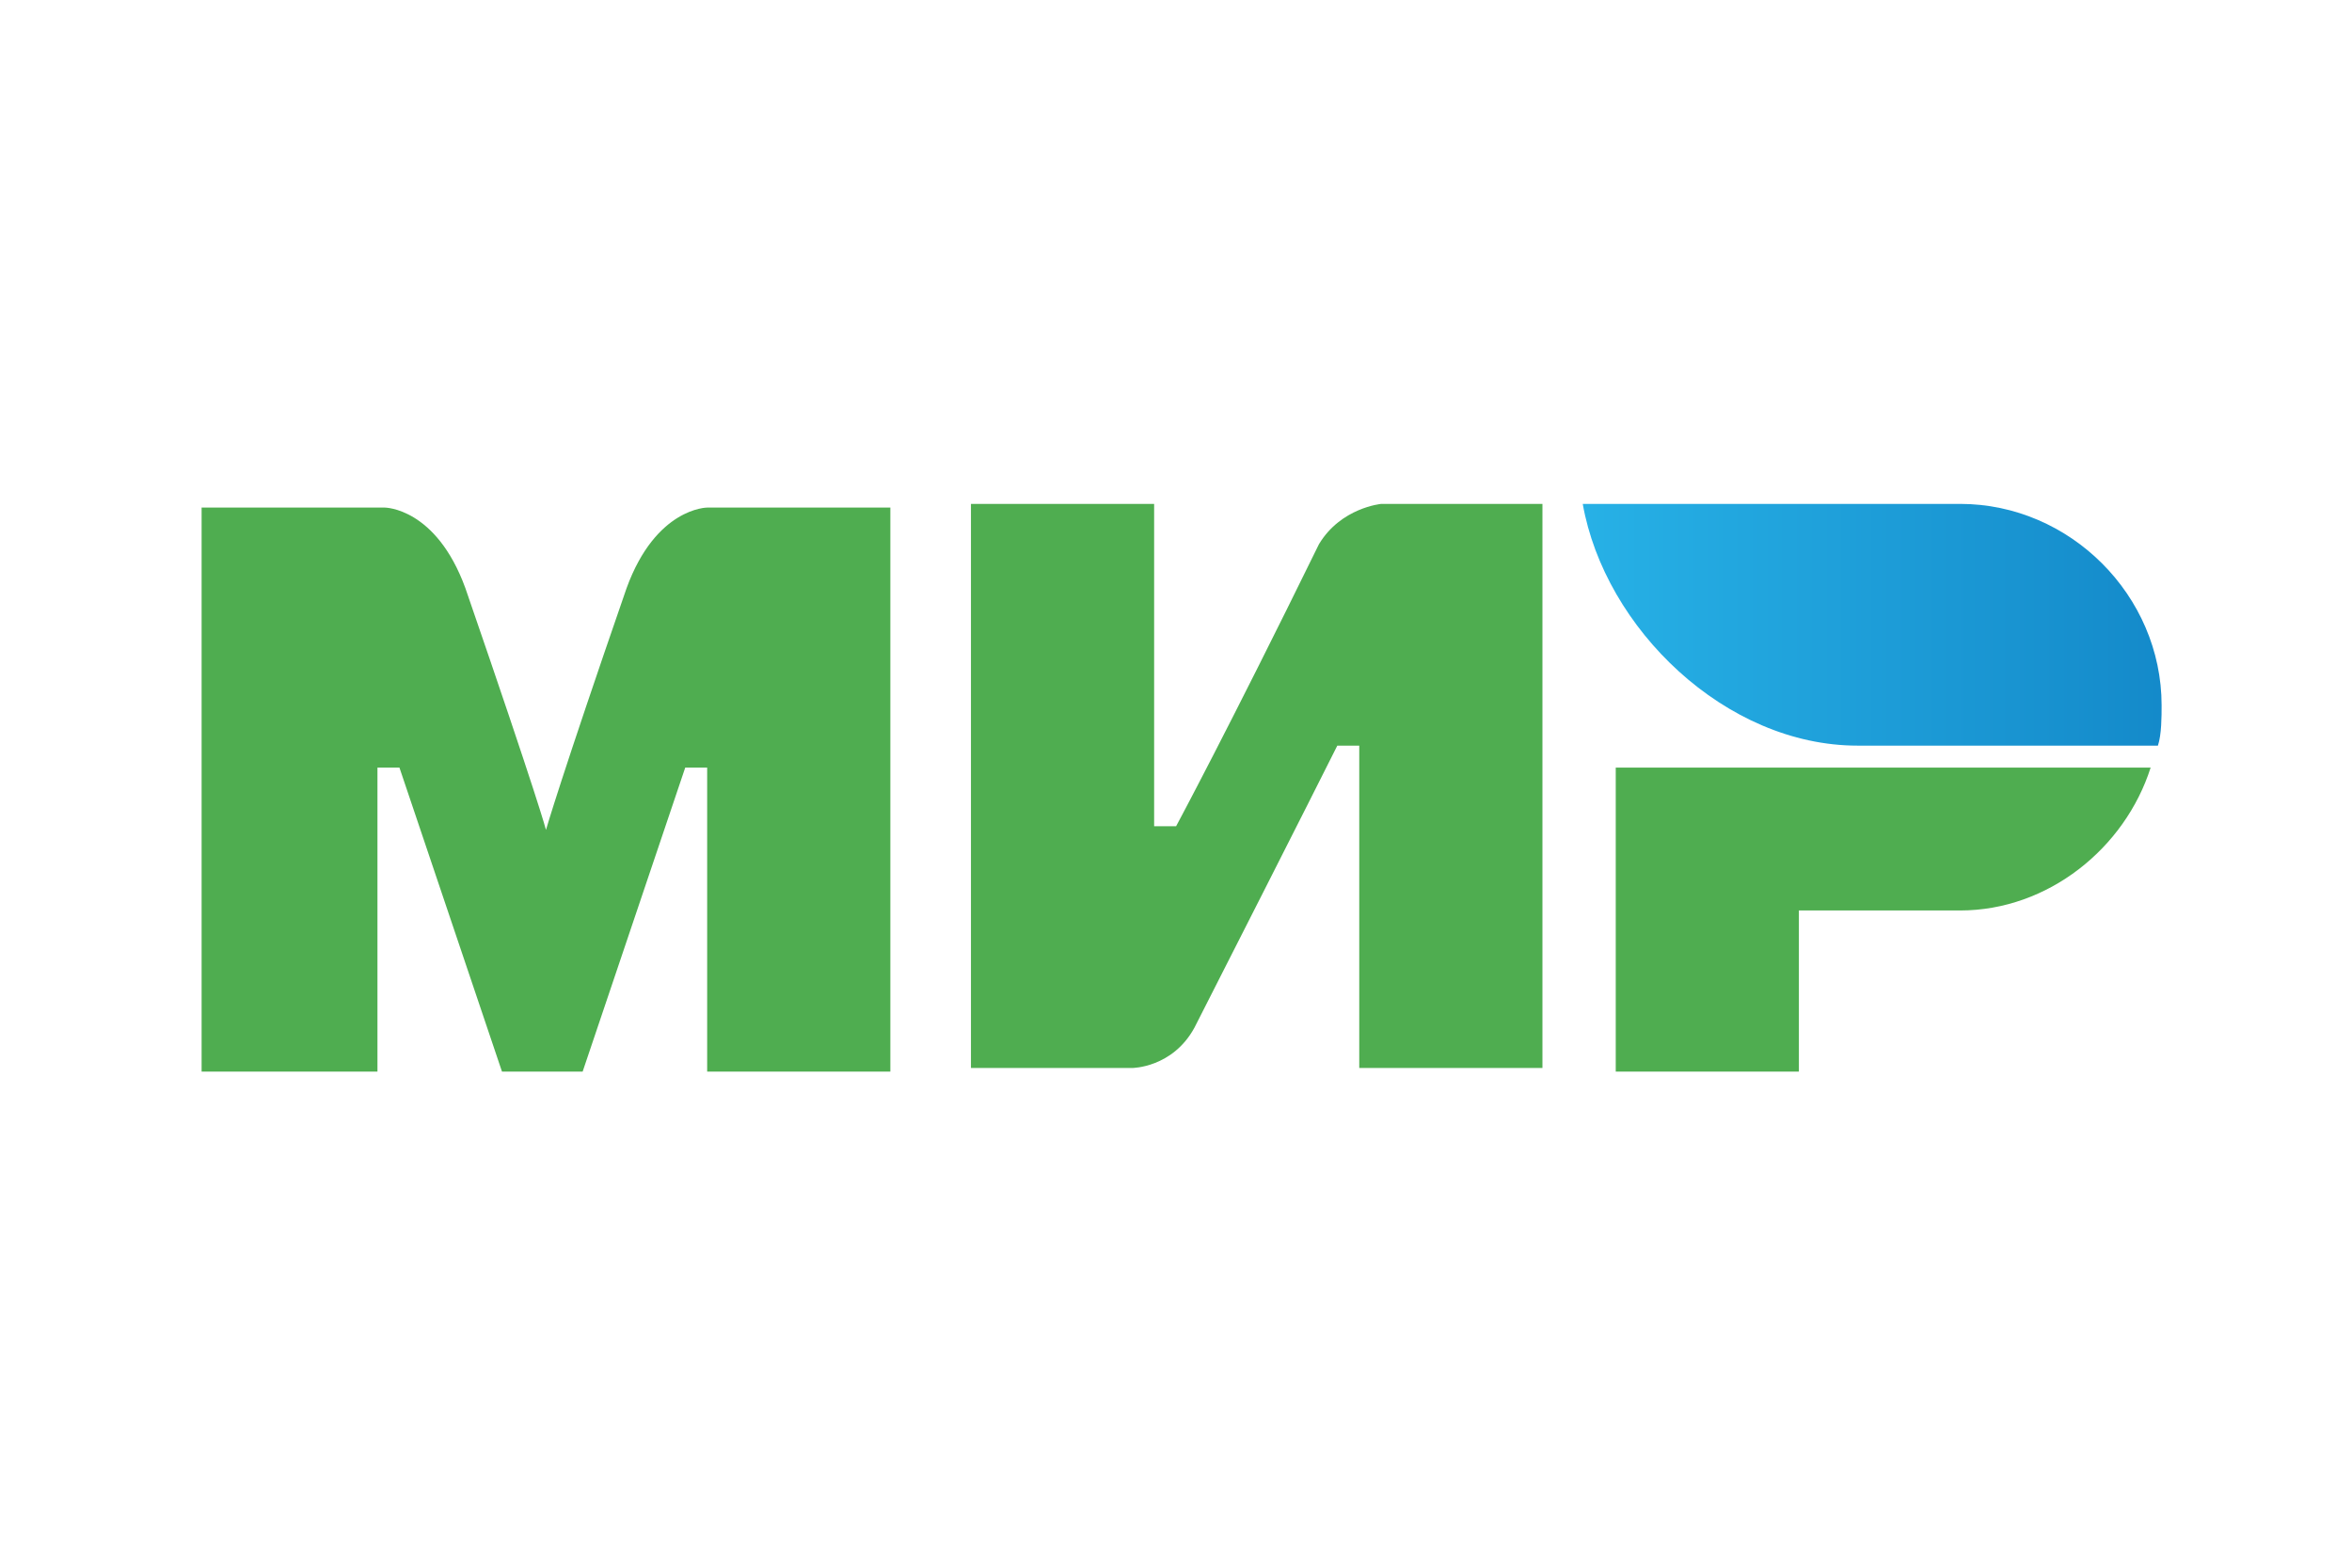 <svg xmlns="http://www.w3.org/2000/svg" fill="none" viewBox="0 0 60 40"><g clip-path="url(#clip0_4818_1509)"><path fill="url(#paint0_linear_4818_1509)" d="M50.003 12.857h-9.627c.561 3.178 3.645 6.168 7.01 6.168h7.663c.094-.28.094-.747.094-1.028 0-2.803-2.337-5.14-5.14-5.14z"/><path fill="#4FAD50" d="M41.218 19.586v7.757h4.672v-4.112h4.113c2.243 0 4.205-1.589 4.86-3.645H41.217zM24.769 12.857V27.25h4.112s1.028 0 1.589-1.028c2.804-5.514 3.645-7.197 3.645-7.197h.56v8.225h4.673V12.857h-4.112s-1.028.094-1.589 1.028c-2.336 4.767-3.644 7.196-3.644 7.196h-.561v-8.224h-4.673zM5.143 27.343V12.951h4.673s1.308 0 2.056 2.056c1.869 5.42 2.056 6.168 2.056 6.168s.374-1.308 2.056-6.168c.748-2.056 2.056-2.056 2.056-2.056h4.673v14.392H18.04v-7.757h-.56l-2.617 7.757h-2.057l-2.616-7.757h-.561v7.757H5.143z"/></g><defs><linearGradient id="paint0_linear_4818_1509" x1="40.36" x2="55.11" y1="15.986" y2="15.986" gradientUnits="userSpaceOnUse"><stop stop-color="#27B1E6"/><stop offset="1" stop-color="#148ACA"/></linearGradient><clipPath id="clip0_4818_1509"><path fill="#fff" d="M0 0h60v40H0z"/></clipPath></defs></svg>